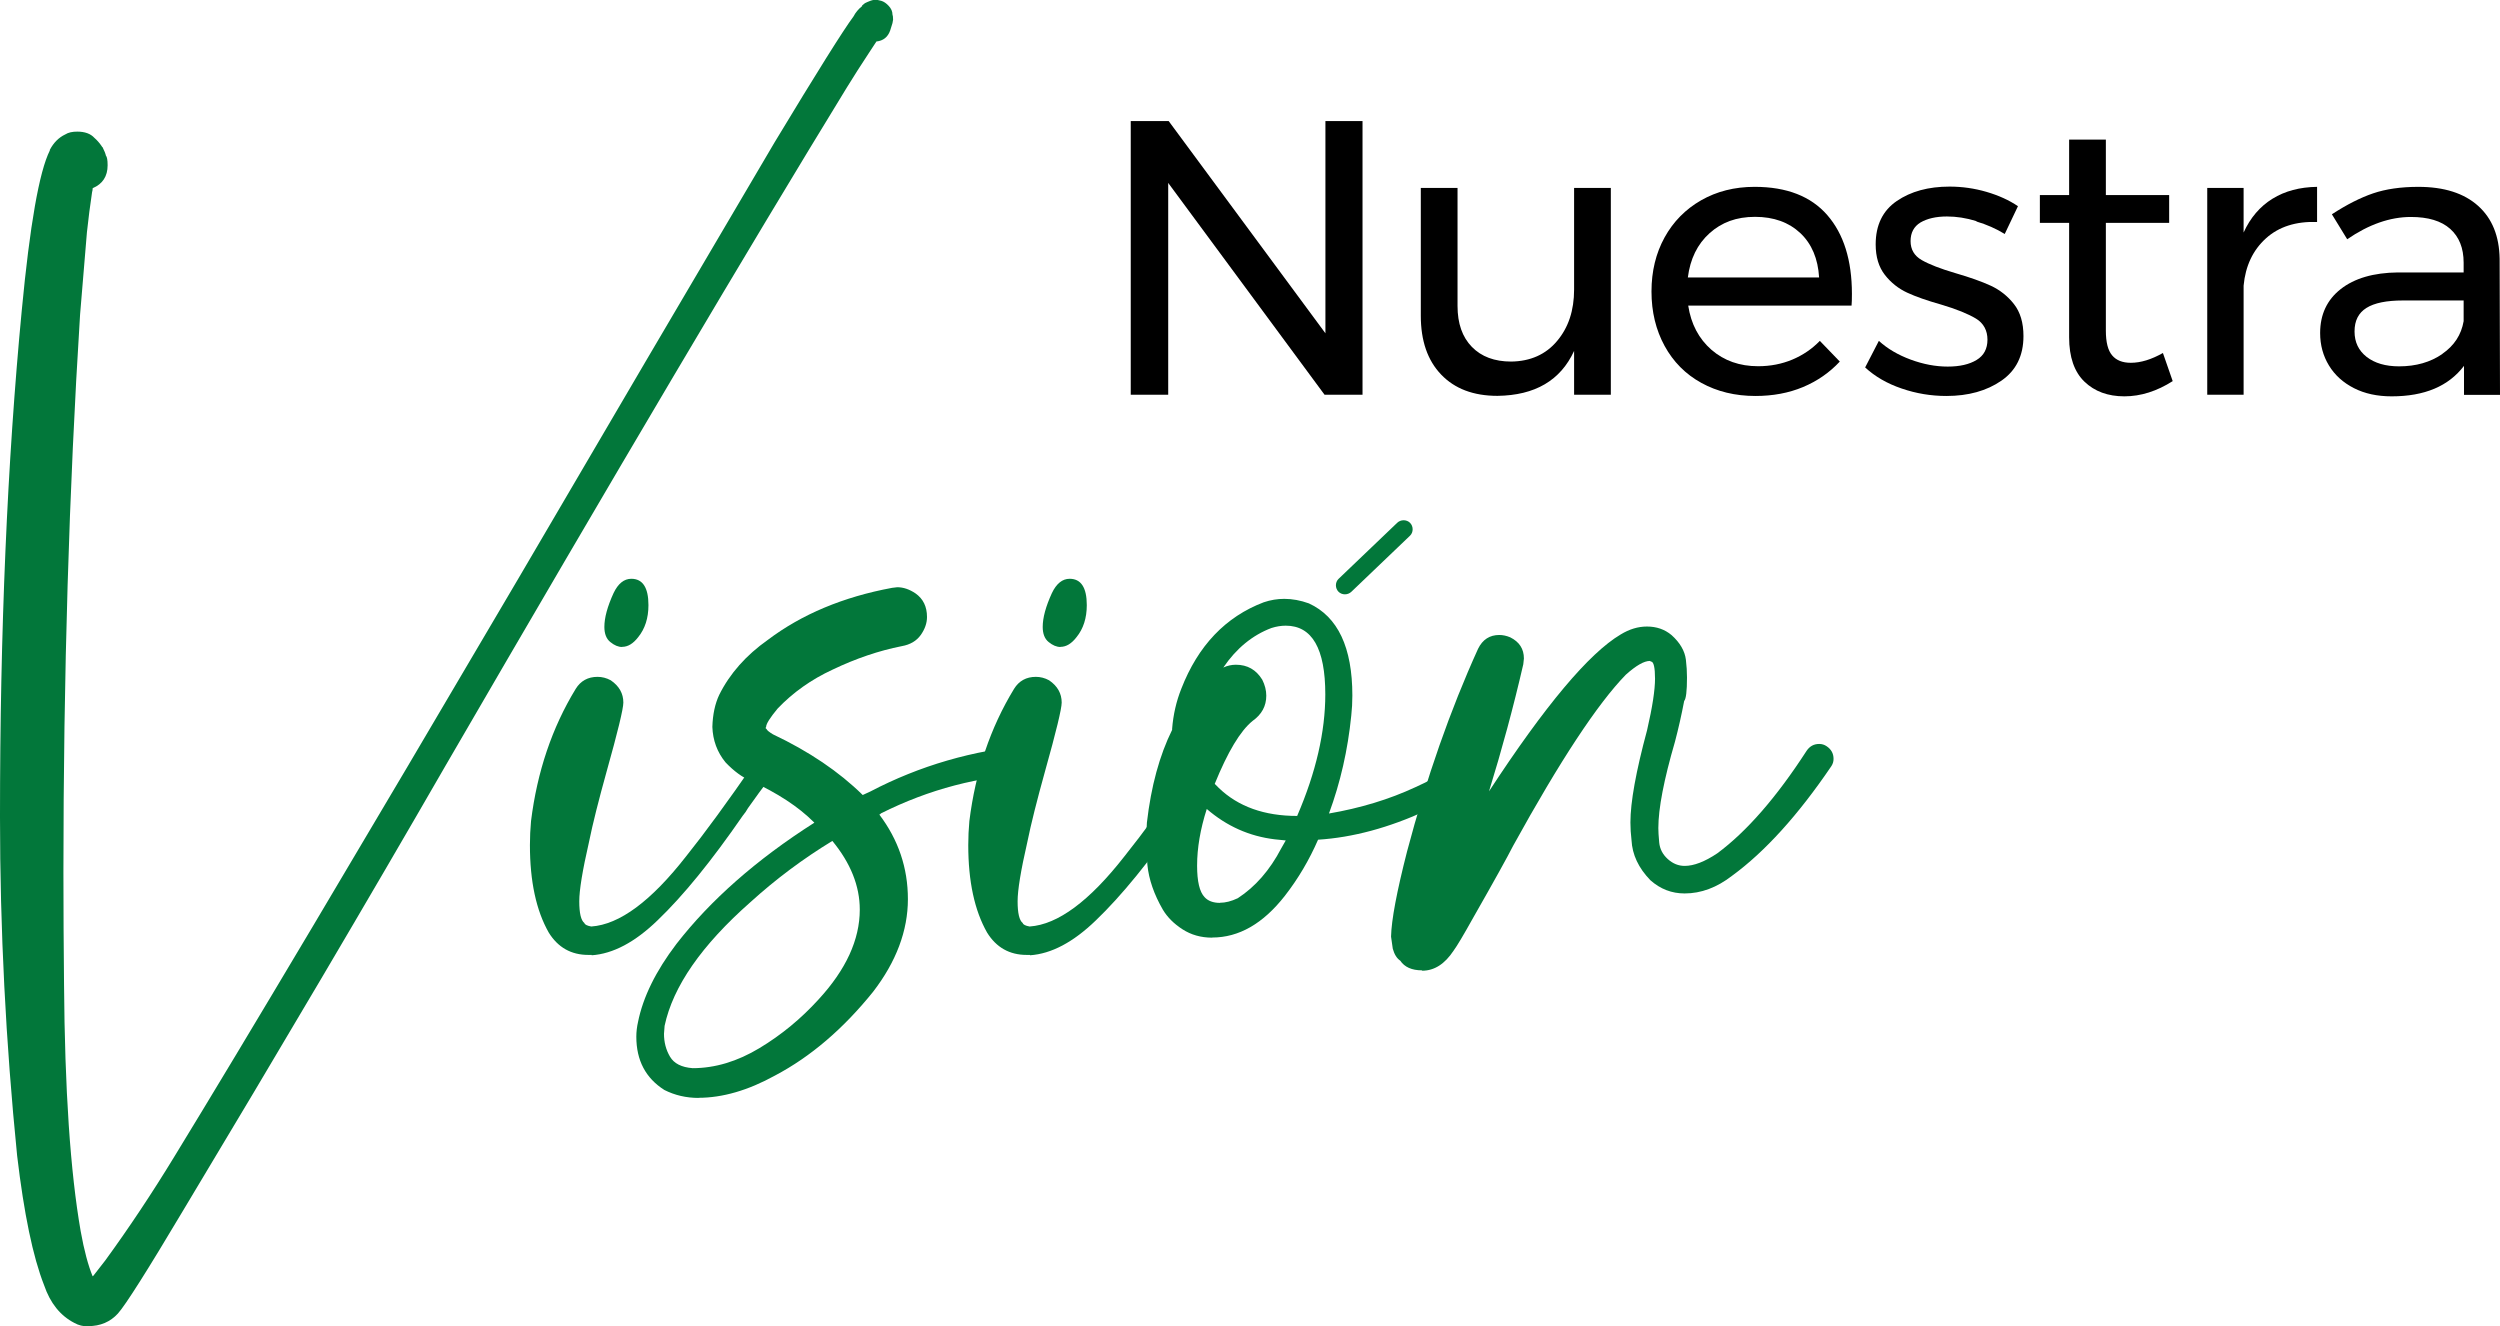 <svg xmlns="http://www.w3.org/2000/svg" id="Capa_2" data-name="Capa 2" viewBox="0 0 204.18 108.33"><defs><style>      .cls-1 {        fill: #02773a;      }    </style></defs><g id="Capa_1-2" data-name="Capa 1"><g><g><path d="M108.25,9.89h3.03v22.35h-3.1l-12.77-17.3v17.3h-3.06V9.89h3.1l12.8,17.33V9.89Z"></path><path d="M131.56,15.35v16.89h-3v-3.58c-1.11,2.41-3.19,3.63-6.26,3.67-1.96,0-3.49-.58-4.6-1.74s-1.66-2.76-1.66-4.8V15.35h3v9.64c0,1.43,.39,2.54,1.17,3.34,.78,.8,1.85,1.2,3.21,1.2,1.57-.02,2.83-.58,3.75-1.68,.93-1.1,1.39-2.5,1.39-4.2V15.35h3Z"></path><path d="M149.24,17.57c1.34,1.54,2.01,3.69,2.01,6.43,0,.43-.01,.75-.03,.96h-13.34c.23,1.51,.87,2.71,1.9,3.61,1.03,.89,2.3,1.34,3.81,1.34,1,0,1.93-.18,2.79-.54,.86-.36,1.61-.87,2.25-1.53l1.63,1.69c-.83,.89-1.83,1.59-3,2.08-1.17,.49-2.47,.73-3.89,.73-1.66,0-3.13-.36-4.42-1.07-1.29-.71-2.29-1.72-3-3.02s-1.07-2.78-1.07-4.44,.36-3.13,1.07-4.42c.71-1.29,1.71-2.3,2.98-3.03,1.28-.73,2.73-1.1,4.37-1.1,2.62,0,4.6,.77,5.94,2.31Zm-.67,5.09c-.09-1.53-.6-2.74-1.53-3.62-.94-.88-2.17-1.33-3.7-1.33s-2.73,.45-3.72,1.34c-.99,.89-1.58,2.1-1.77,3.61h10.73Z"></path><path d="M161.42,18.06c-.84-.26-1.64-.38-2.41-.38-.89,0-1.61,.17-2.16,.49-.54,.33-.81,.84-.81,1.52s.3,1.2,.91,1.55c.61,.35,1.53,.71,2.76,1.07,1.17,.34,2.13,.68,2.87,1.02s1.38,.84,1.9,1.5c.52,.66,.78,1.53,.78,2.62,0,1.6-.6,2.81-1.8,3.64s-2.7,1.25-4.49,1.25c-1.26,0-2.47-.2-3.66-.61-1.18-.4-2.18-.98-2.98-1.72l1.12-2.17c.7,.64,1.57,1.15,2.6,1.53s2.04,.57,3.02,.57,1.77-.18,2.36-.54c.6-.36,.89-.92,.89-1.66s-.31-1.34-.94-1.72c-.63-.38-1.58-.77-2.86-1.15-1.13-.32-2.05-.64-2.76-.97s-1.32-.81-1.82-1.45c-.5-.64-.75-1.47-.75-2.49,0-1.58,.58-2.76,1.72-3.54,1.15-.79,2.59-1.18,4.31-1.18,1.02,0,2.03,.14,3.02,.43,.99,.29,1.85,.68,2.57,1.17l-1.08,2.27c-.7-.43-1.47-.77-2.31-1.02Z"></path><path d="M177.46,31.12c-1.3,.83-2.62,1.25-3.96,1.25s-2.43-.4-3.26-1.2-1.25-2.01-1.25-3.62v-9.35h-2.39v-2.27h2.39v-4.53h3v4.53h5.17v2.27h-5.17v8.81c0,.94,.17,1.61,.51,2.01,.34,.41,.85,.61,1.53,.61,.81,0,1.68-.27,2.62-.8l.8,2.3Z"></path><path d="M185.6,16.23c1.02-.63,2.23-.95,3.64-.97v2.87c-1.72-.06-3.12,.38-4.18,1.34-1.06,.96-1.67,2.25-1.82,3.86v8.91h-2.97V15.35h2.97v3.64c.55-1.21,1.34-2.13,2.36-2.76Z"></path><path d="M201.24,32.24v-2.36c-1.26,1.66-3.22,2.49-5.91,2.49-1.17,0-2.2-.22-3.08-.67-.88-.45-1.56-1.06-2.04-1.85-.48-.79-.72-1.67-.72-2.65,0-1.51,.56-2.71,1.68-3.59s2.68-1.34,4.68-1.36h5.36v-.8c0-1.19-.37-2.11-1.1-2.76-.73-.65-1.8-.97-3.21-.97-1.7,0-3.44,.61-5.2,1.82l-1.25-2.04c1.21-.79,2.34-1.36,3.37-1.71,1.03-.35,2.26-.53,3.69-.53,2.11,0,3.73,.52,4.88,1.55s1.73,2.47,1.76,4.33l.03,11.11h-2.94Zm-1.77-3.34c.97-.67,1.55-1.56,1.74-2.67v-1.69h-4.95c-1.34,0-2.34,.2-2.99,.61s-.97,1.04-.97,1.92,.33,1.56,.99,2.08c.66,.51,1.54,.77,2.65,.77,1.38,0,2.56-.34,3.53-1.01Z"></path></g><g><path class="cls-1" d="M7.2,108.33c-.41,0-.78-.09-1.12-.28-1.15-.59-1.98-1.62-2.48-3.09-.91-2.31-1.64-5.83-2.2-10.57-.93-9.26-1.4-18.48-1.4-27.68,0-15.15,.59-28.94,1.78-41.38,.66-6.95,1.42-11.3,2.29-13.04v-.05c.31-.59,.73-1.01,1.26-1.26,.25-.16,.58-.23,.98-.23,.62,0,1.09,.17,1.4,.51,.22,.19,.42,.42,.61,.7,0,.03,.02,.05,.05,.05,.16,.31,.25,.55,.28,.7,.09,.09,.14,.36,.14,.79,0,.9-.41,1.53-1.22,1.87,0,.12-.02,.23-.05,.33-.16,1.06-.3,2.15-.42,3.27l-.56,6.73c-.9,14.28-1.36,29.46-1.36,45.54,0,3.05,.02,6.09,.05,9.12,.06,8.6,.51,15.33,1.36,20.2,.28,1.56,.61,2.79,.98,3.69,0-.03,.02-.05,.05-.05l.98-1.26c1.93-2.65,3.82-5.49,5.66-8.51,5.7-9.32,15.07-25.06,28.1-47.22,6.95-11.88,13.92-23.74,20.9-35.58,3.46-5.73,5.61-9.16,6.45-10.29,.16-.31,.39-.59,.7-.84v-.05l.23-.19,.19-.09c.19-.09,.39-.16,.61-.19,.16,0,.33,.03,.54,.09,.2,.06,.41,.2,.61,.42,.2,.22,.3,.45,.3,.7,.03,.06,.05,.2,.05,.42l-.05,.28-.19,.61c-.19,.53-.56,.83-1.12,.89l-.61,.93c-.62,.94-1.23,1.89-1.82,2.85-7.98,13.03-18.89,31.47-32.73,55.31-6.45,11.19-13.61,23.31-21.46,36.38-2.93,4.92-4.71,7.73-5.33,8.42-.62,.68-1.43,1.03-2.43,1.03Z"></path><path class="cls-1" d="M48.33,77.99h-.28c-1.4,0-2.48-.61-3.23-1.82-1.03-1.81-1.54-4.19-1.54-7.15,0-.66,.03-1.31,.09-1.96,.5-4.02,1.71-7.62,3.65-10.8,.4-.65,1-.98,1.78-.98,.37,0,.73,.09,1.08,.28,.69,.47,1.03,1.08,1.03,1.82,0,.5-.45,2.37-1.36,5.61-.65,2.34-1.14,4.27-1.45,5.8-.53,2.31-.79,3.91-.79,4.82,0,.97,.14,1.56,.42,1.78,.03,.12,.22,.22,.56,.28,2.31-.16,4.89-2.07,7.76-5.75,1.5-1.87,3.37-4.43,5.61-7.67l.19-.23c.5-.75,.98-1.12,1.45-1.12,.28,0,.5,.09,.65,.28,.16,.19,.23,.37,.23,.56,0,.28-.11,.51-.33,.7,0,.03-.02,.05-.05,.05-.53,.53-1.43,1.7-2.71,3.51-.12,.22-.26,.42-.42,.61-2.56,3.71-4.88,6.56-6.97,8.56-1.84,1.78-3.63,2.73-5.38,2.85Zm2.48-25.15c-.31,0-.63-.13-.96-.4-.33-.26-.49-.68-.49-1.24,0-.75,.25-1.67,.75-2.76,.37-.78,.86-1.17,1.45-1.17,.93,0,1.4,.72,1.4,2.15,0,1.06-.28,1.93-.84,2.62-.41,.53-.84,.79-1.31,.79Z"></path><path class="cls-1" d="M57.07,89.67c-1.03,0-1.96-.22-2.81-.65-1.53-.97-2.29-2.42-2.29-4.35,0-.41,.05-.81,.14-1.21,.41-2.03,1.45-4.15,3.13-6.36,2.78-3.58,6.53-6.89,11.27-9.91l-.05-.05c-1.25-1.25-2.96-2.37-5.14-3.37-.69-.28-1.37-.78-2.06-1.5-.69-.84-1.04-1.81-1.08-2.9,.03-1.03,.22-1.9,.56-2.62,.87-1.75,2.2-3.24,3.97-4.49,2.77-2.09,6.16-3.51,10.15-4.25l.42-.05c.5,0,1,.17,1.5,.51,.62,.44,.93,1.08,.93,1.92,0,.5-.17,.99-.51,1.47-.34,.48-.86,.79-1.54,.91-1.87,.37-3.76,1.01-5.66,1.92-1.75,.81-3.24,1.87-4.49,3.18-.62,.75-.94,1.25-.94,1.5l-.05,.09,.09,.09c.03,.09,.2,.23,.51,.42,2.96,1.4,5.41,3.06,7.34,4.96l.61-.28c4.05-2.12,8.4-3.38,13.04-3.79,.78,0,1.2,.36,1.26,1.08,0,.78-.37,1.2-1.12,1.26-4.27,.19-8.37,1.26-12.3,3.23-.03,.03-.05,.06-.07,.07-.02,.02-.04,.02-.07,.02,1.56,2.06,2.34,4.36,2.34,6.92s-.95,5.11-2.85,7.57c-2.43,3.02-5.1,5.3-8,6.83-2.21,1.22-4.3,1.82-6.26,1.82Zm-.51-2.43c1.84,0,3.66-.55,5.47-1.64,1.81-1.09,3.41-2.42,4.82-3.97,2.24-2.43,3.37-4.88,3.37-7.34,0-1.93-.75-3.8-2.24-5.61-2.4,1.46-4.63,3.13-6.69,5-3.99,3.52-6.33,6.89-7.01,10.1l-.05,.65c0,.69,.16,1.31,.49,1.87,.33,.56,.94,.87,1.85,.94Z"></path><path class="cls-1" d="M84.13,77.99h-.28c-1.4,0-2.48-.61-3.23-1.82-1.03-1.81-1.54-4.19-1.54-7.15,0-.66,.03-1.31,.09-1.96,.5-4.02,1.71-7.62,3.65-10.8,.4-.65,1-.98,1.78-.98,.37,0,.73,.09,1.08,.28,.69,.47,1.03,1.08,1.03,1.82,0,.5-.45,2.37-1.36,5.61-.65,2.34-1.14,4.27-1.45,5.8-.53,2.31-.79,3.91-.79,4.82,0,.97,.14,1.56,.42,1.78,.03,.12,.22,.22,.56,.28,2.31-.16,4.89-2.07,7.76-5.75,1.5-1.87,3.37-4.43,5.61-7.67l.19-.23c.5-.75,.98-1.12,1.45-1.12,.28,0,.5,.09,.65,.28,.16,.19,.23,.37,.23,.56,0,.28-.11,.51-.33,.7,0,.03-.02,.05-.05,.05-.53,.53-1.43,1.7-2.71,3.51-.12,.22-.26,.42-.42,.61-2.56,3.71-4.88,6.56-6.97,8.56-1.84,1.78-3.63,2.73-5.38,2.85Zm2.48-25.15c-.31,0-.63-.13-.96-.4-.33-.26-.49-.68-.49-1.24,0-.75,.25-1.67,.75-2.76,.37-.78,.86-1.17,1.45-1.17,.93,0,1.4,.72,1.4,2.15,0,1.06-.28,1.93-.84,2.62-.41,.53-.84,.79-1.31,.79Z"></path><path class="cls-1" d="M98.99,76.58c-.91,0-1.71-.23-2.41-.68-.7-.45-1.24-.99-1.61-1.61-.72-1.25-1.14-2.46-1.26-3.65-.06-.68-.09-1.36-.09-2.01,0-.5,.02-.98,.05-1.45,.34-2.96,1.03-5.49,2.06-7.57v-.09c.09-1.15,.34-2.24,.75-3.27,1.37-3.52,3.62-5.88,6.73-7.06,.56-.19,1.12-.28,1.68-.28,.65,0,1.32,.12,2.01,.37,2.37,1.09,3.55,3.6,3.55,7.53,0,.56-.03,1.11-.09,1.64-.28,2.8-.89,5.47-1.82,7.99,2.56-.44,4.91-1.15,7.06-2.15,1.99-.9,3.62-1.92,4.86-3.04,.22-.22,.47-.33,.75-.33s.53,.11,.75,.33c.22,.22,.33,.47,.33,.75s-.09,.55-.28,.79h-.05c-.84,.78-1.7,1.4-2.57,1.87-.28,.28-1.25,.79-2.9,1.54-3.05,1.4-6,2.2-8.84,2.38-.72,1.65-1.62,3.18-2.71,4.58-1.78,2.28-3.76,3.41-5.94,3.41Zm.65-2.85c.44,0,.92-.12,1.45-.37,1.43-.93,2.62-2.29,3.55-4.07l.37-.65-.89-.09c-2.09-.25-3.94-1.08-5.56-2.48-.53,1.65-.79,3.2-.79,4.63,0,1.28,.2,2.14,.61,2.57,.28,.31,.7,.47,1.26,.47Zm6.31-7.11c1.53-3.55,2.29-6.86,2.29-9.91,0-3.74-1.08-5.61-3.23-5.61-.37,0-.76,.06-1.17,.19-1.56,.59-2.87,1.67-3.93,3.23,.34-.16,.69-.23,1.03-.23,.94,0,1.65,.41,2.15,1.22,.22,.44,.33,.87,.33,1.31,0,.84-.37,1.53-1.12,2.06-1,.81-2.03,2.53-3.09,5.14l.33,.33c1.59,1.53,3.72,2.29,6.41,2.29Z"></path><path class="cls-1" d="M116.14,79.25c-.84,0-1.43-.27-1.78-.79-.28-.19-.48-.51-.61-.98l-.14-.98c.03-1.37,.47-3.69,1.31-6.97,1.59-6.01,3.52-11.53,5.8-16.55,.37-.75,.95-1.12,1.73-1.12,.28,0,.58,.06,.89,.19,.75,.37,1.12,.95,1.12,1.73l-.05,.47c-.81,3.52-1.75,6.98-2.8,10.38,4.58-7.01,8.17-11.28,10.75-12.81,.72-.44,1.43-.65,2.15-.65,.78,0,1.45,.23,2.01,.7,.69,.62,1.08,1.29,1.17,2.01,.06,.5,.09,.98,.09,1.45,0,1.12-.08,1.76-.23,1.92-.22,1.15-.47,2.26-.75,3.32-.91,3.12-1.36,5.47-1.36,7.06,0,.25,.02,.64,.07,1.17,.05,.53,.28,.98,.7,1.36s.88,.56,1.38,.56c.75,0,1.64-.34,2.67-1.03,2.4-1.78,4.83-4.57,7.29-8.37,.25-.37,.59-.56,1.03-.56,.22,0,.42,.06,.61,.19,.37,.25,.56,.59,.56,1.03,0,.22-.06,.42-.19,.61-2.71,3.99-5.41,6.97-8.09,8.93-1.25,.97-2.54,1.45-3.88,1.45-1.06,0-1.99-.36-2.8-1.08-.97-1-1.48-2.09-1.54-3.27-.06-.5-.09-.98-.09-1.45,0-1.65,.45-4.16,1.36-7.53,.44-1.9,.65-3.3,.65-4.21s-.11-1.4-.33-1.4l-.09-.05c-.47,0-1.12,.37-1.96,1.12-2.31,2.37-5.38,7.03-9.21,13.98-.44,.87-1.53,2.84-3.27,5.89-.78,1.4-1.31,2.29-1.59,2.67-.72,1.09-1.57,1.64-2.57,1.64Z"></path></g><path class="cls-1" d="M110.37,48.33c1.6-1.53,3.19-3.05,4.79-4.58,.29-.28,.28-.77,0-1.05s-.76-.28-1.05,0c-1.6,1.53-3.19,3.05-4.79,4.58-.29,.28-.28,.77,0,1.05s.76,.28,1.05,0h0Z"></path></g></g></svg>